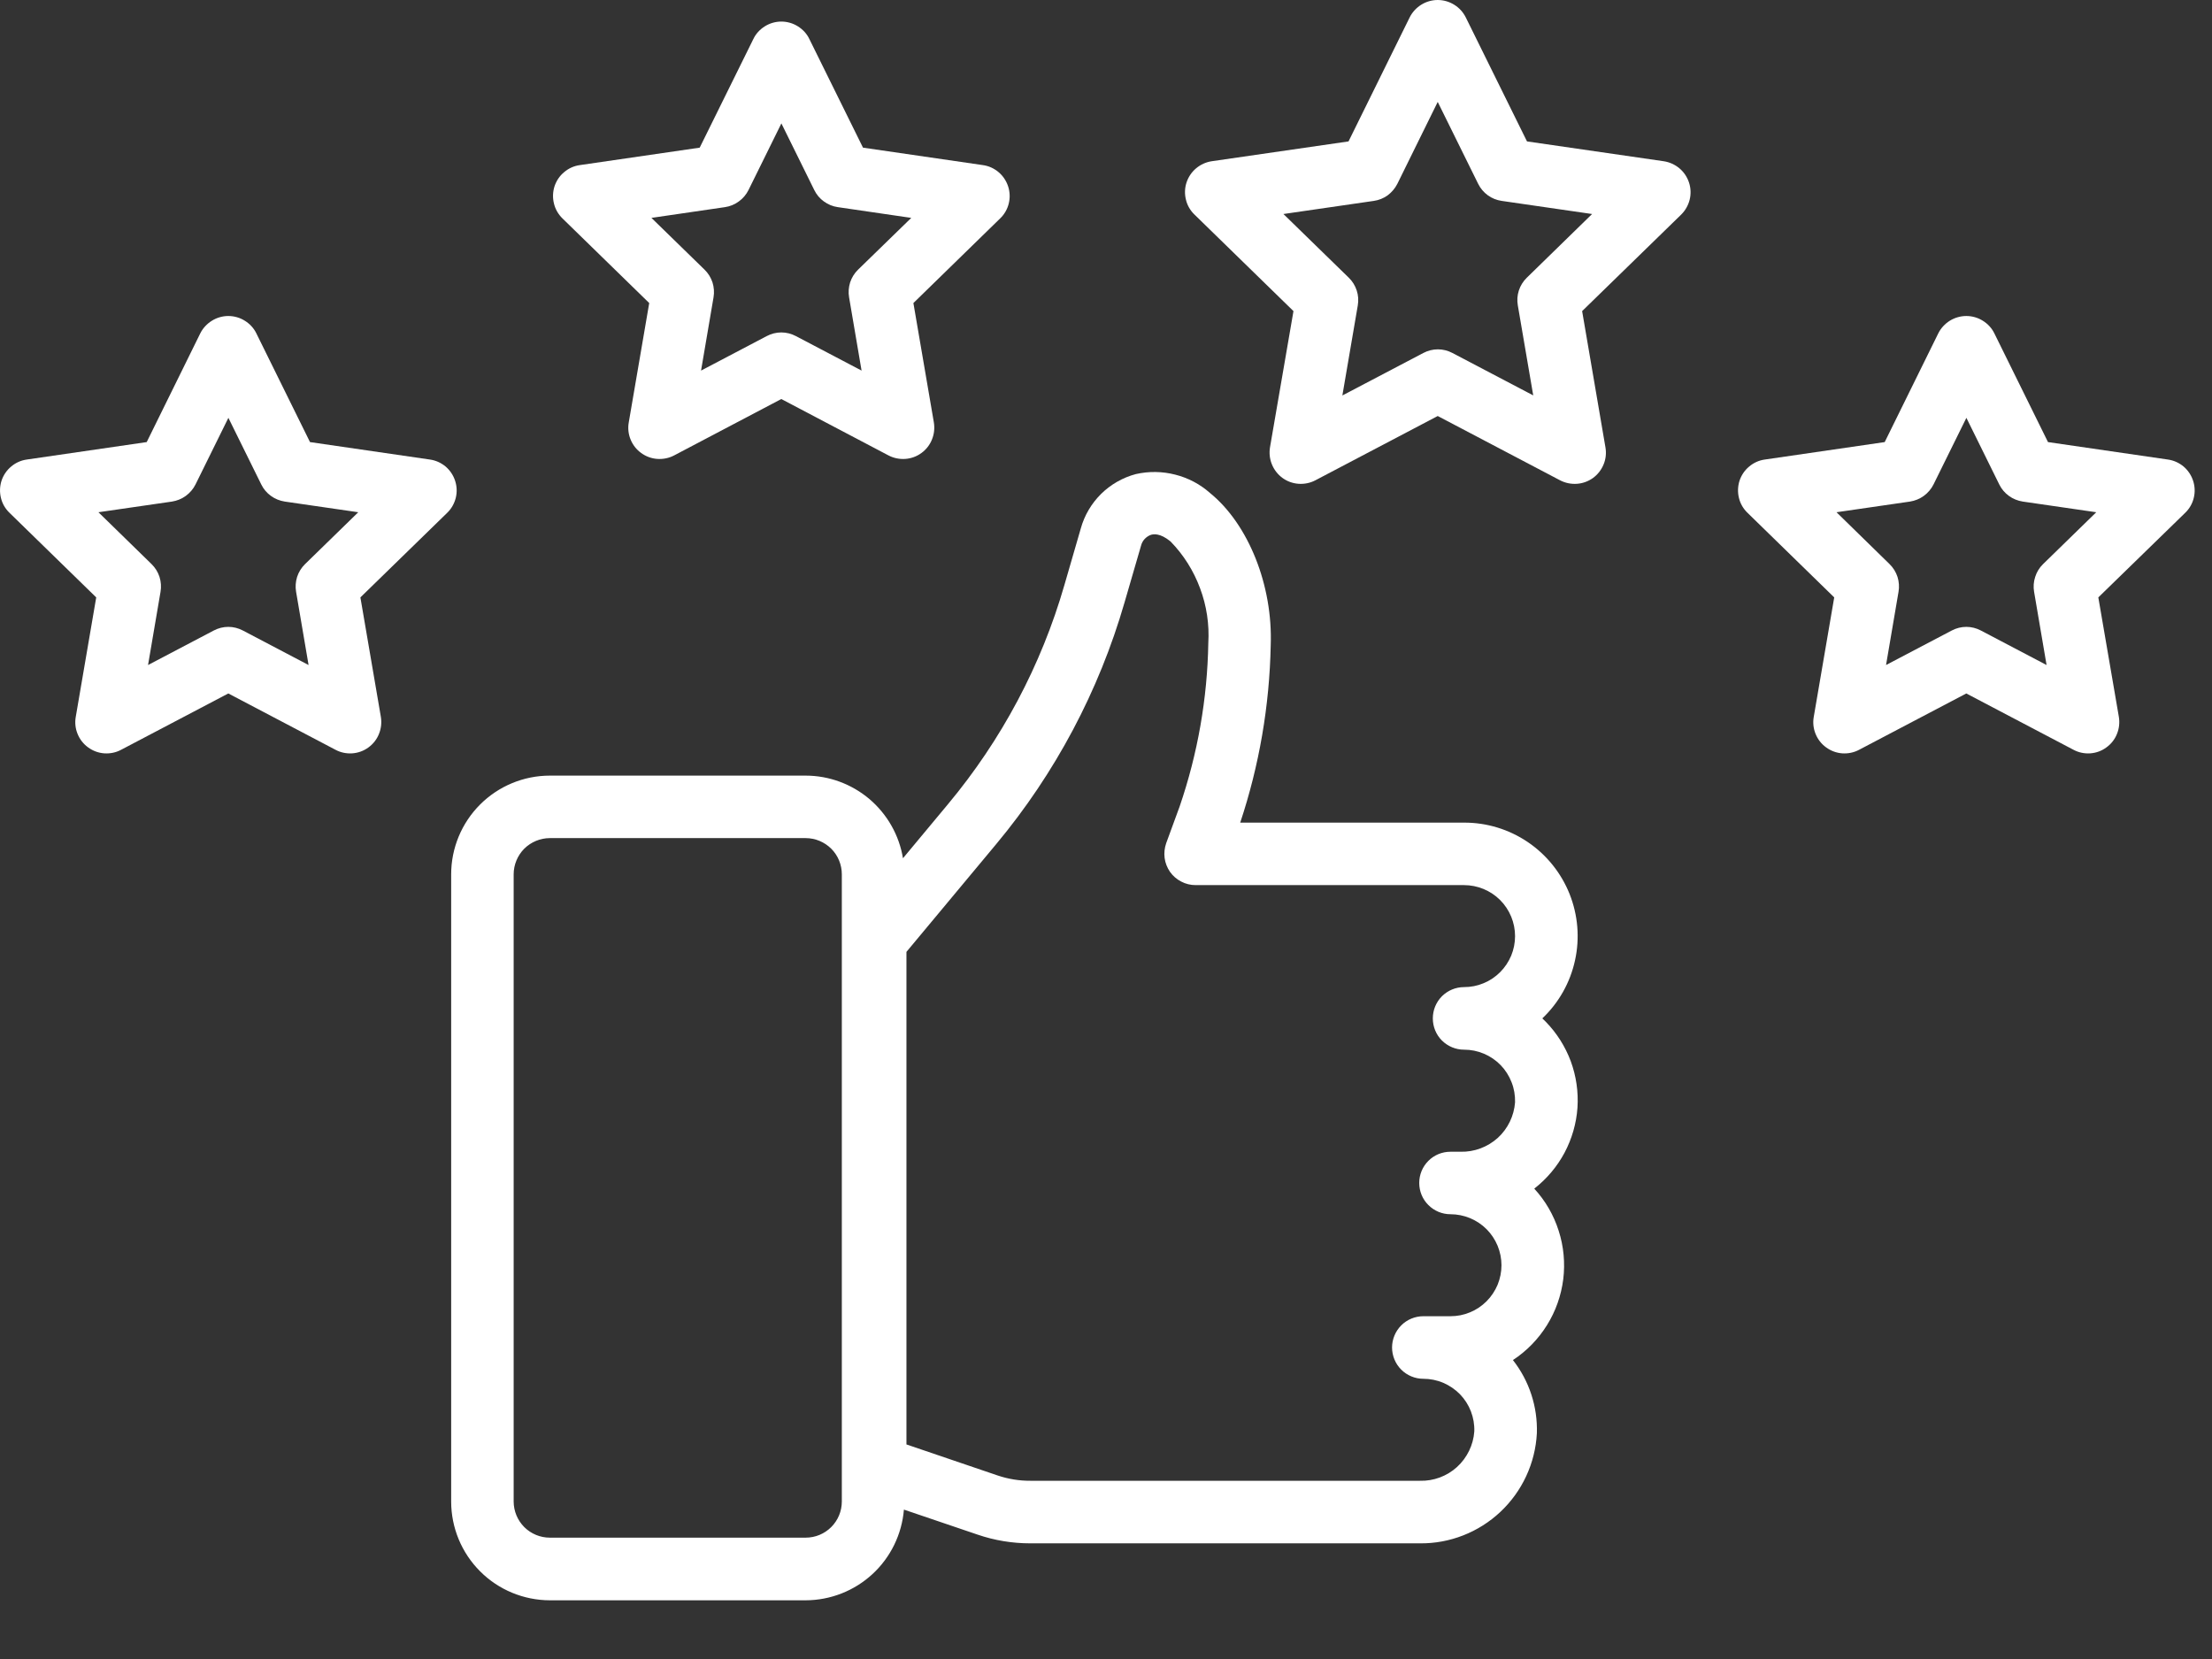 <svg xmlns="http://www.w3.org/2000/svg" width="28" height="21" viewBox="0 0 28 21" fill="none"><rect x="0" y="0" width="28" height="21" fill="#333333" stroke="none"/><path d="M18.532 10.413H15.699C15.94 9.689 16.07 8.932 16.085 8.169C16.113 7.412 15.804 6.636 15.316 6.24C15.19 6.128 15.039 6.049 14.876 6.008C14.713 5.966 14.542 5.964 14.378 6.001C14.212 6.045 14.06 6.132 13.938 6.252C13.816 6.373 13.727 6.523 13.681 6.689L13.473 7.407C13.18 8.423 12.678 9.366 12.001 10.178L11.43 10.864C11.382 10.572 11.231 10.307 11.006 10.115C10.78 9.924 10.494 9.818 10.198 9.818H6.96C6.629 9.818 6.311 9.95 6.077 10.184C5.843 10.418 5.711 10.736 5.711 11.067V19.007C5.711 19.338 5.843 19.656 6.077 19.89C6.311 20.125 6.629 20.256 6.96 20.257H10.198C10.512 20.256 10.813 20.138 11.044 19.925C11.274 19.713 11.416 19.421 11.442 19.109L12.373 19.425C12.588 19.499 12.814 19.536 13.042 19.536H17.974C18.352 19.54 18.718 19.396 18.993 19.137C19.269 18.877 19.434 18.521 19.454 18.143C19.465 17.808 19.358 17.48 19.151 17.216C19.325 17.102 19.472 16.951 19.582 16.774C19.692 16.598 19.762 16.399 19.788 16.193C19.813 15.987 19.794 15.777 19.73 15.579C19.667 15.381 19.562 15.199 19.421 15.046C19.579 14.923 19.71 14.768 19.804 14.592C19.898 14.415 19.954 14.221 19.968 14.021C19.981 13.821 19.952 13.621 19.883 13.433C19.813 13.246 19.705 13.075 19.565 12.932C19.551 12.918 19.537 12.904 19.523 12.891C19.732 12.693 19.876 12.437 19.937 12.156C19.999 11.875 19.974 11.583 19.868 11.316C19.761 11.049 19.577 10.82 19.339 10.659C19.101 10.498 18.82 10.412 18.532 10.413ZM10.656 19.006C10.656 19.128 10.608 19.244 10.522 19.33C10.436 19.416 10.32 19.464 10.198 19.464H6.96C6.839 19.464 6.722 19.416 6.636 19.33C6.551 19.244 6.502 19.128 6.502 19.006V11.067C6.502 10.946 6.551 10.829 6.636 10.743C6.722 10.658 6.839 10.609 6.96 10.609H10.198C10.32 10.609 10.436 10.658 10.522 10.743C10.608 10.829 10.656 10.946 10.656 11.067V19.006ZM18.532 13.287C18.619 13.287 18.704 13.304 18.784 13.338C18.864 13.372 18.936 13.421 18.996 13.483C19.056 13.545 19.103 13.619 19.134 13.7C19.166 13.78 19.18 13.866 19.178 13.953C19.165 14.126 19.087 14.287 18.959 14.404C18.83 14.52 18.662 14.583 18.489 14.579H18.36C18.255 14.579 18.155 14.62 18.081 14.694C18.006 14.769 17.965 14.869 17.965 14.974C17.965 15.079 18.006 15.18 18.081 15.254C18.155 15.328 18.255 15.37 18.36 15.37C18.445 15.37 18.529 15.387 18.607 15.419C18.686 15.452 18.757 15.499 18.817 15.559C18.877 15.619 18.924 15.69 18.957 15.769C18.989 15.847 19.006 15.931 19.006 16.016C19.006 16.101 18.989 16.184 18.957 16.263C18.924 16.341 18.877 16.412 18.817 16.472C18.757 16.532 18.686 16.58 18.607 16.612C18.529 16.645 18.445 16.661 18.36 16.661H18.017C17.912 16.661 17.811 16.703 17.737 16.777C17.663 16.852 17.621 16.952 17.621 17.057C17.621 17.162 17.663 17.263 17.737 17.337C17.811 17.411 17.912 17.453 18.017 17.453C18.103 17.453 18.189 17.47 18.269 17.504C18.348 17.538 18.42 17.587 18.481 17.649C18.541 17.711 18.588 17.785 18.619 17.865C18.65 17.946 18.665 18.032 18.662 18.119C18.65 18.291 18.571 18.453 18.443 18.57C18.315 18.686 18.146 18.749 17.973 18.744H13.044C12.903 18.745 12.762 18.722 12.629 18.677L11.474 18.284V12.049L12.611 10.684C13.357 9.789 13.91 8.748 14.234 7.628L14.443 6.909C14.451 6.877 14.466 6.848 14.488 6.824C14.511 6.799 14.538 6.781 14.569 6.77C14.597 6.762 14.681 6.742 14.817 6.854C14.982 7.023 15.109 7.225 15.191 7.447C15.274 7.668 15.309 7.904 15.295 8.14C15.283 8.843 15.161 9.54 14.933 10.206L14.762 10.673C14.741 10.733 14.734 10.797 14.742 10.86C14.75 10.923 14.774 10.983 14.81 11.036C14.847 11.088 14.895 11.13 14.952 11.159C15.008 11.189 15.071 11.204 15.134 11.204H18.532C18.617 11.204 18.701 11.221 18.779 11.253C18.858 11.286 18.929 11.333 18.989 11.393C19.049 11.453 19.096 11.524 19.129 11.603C19.161 11.681 19.178 11.765 19.178 11.85C19.178 11.935 19.161 12.019 19.129 12.097C19.096 12.175 19.049 12.246 18.989 12.306C18.929 12.366 18.858 12.414 18.779 12.446C18.701 12.479 18.617 12.495 18.532 12.495C18.427 12.495 18.327 12.537 18.252 12.611C18.178 12.686 18.137 12.786 18.137 12.891C18.137 12.996 18.178 13.097 18.252 13.171C18.327 13.245 18.427 13.287 18.532 13.287Z" fill="white"></path><path d="M12.442 2.09L10.924 1.869L10.245 0.494C10.213 0.427 10.162 0.372 10.099 0.333C10.037 0.294 9.964 0.273 9.89 0.273C9.817 0.273 9.744 0.294 9.682 0.333C9.619 0.372 9.568 0.427 9.536 0.494L8.857 1.869L7.339 2.09C7.266 2.1 7.197 2.131 7.141 2.179C7.084 2.226 7.042 2.289 7.019 2.359C6.997 2.429 6.994 2.504 7.012 2.576C7.029 2.648 7.067 2.713 7.12 2.765L8.218 3.836L7.959 5.347C7.946 5.42 7.954 5.495 7.982 5.563C8.01 5.632 8.056 5.691 8.116 5.734C8.176 5.778 8.247 5.804 8.32 5.809C8.394 5.814 8.468 5.799 8.533 5.765L9.89 5.051L11.247 5.765C11.312 5.799 11.386 5.814 11.459 5.809C11.533 5.804 11.604 5.778 11.664 5.734C11.723 5.691 11.77 5.632 11.797 5.563C11.825 5.495 11.833 5.42 11.821 5.347L11.562 3.836L12.661 2.764C12.714 2.713 12.752 2.647 12.769 2.576C12.787 2.504 12.784 2.429 12.761 2.359C12.738 2.289 12.696 2.226 12.64 2.179C12.583 2.131 12.515 2.1 12.442 2.09ZM10.861 3.414C10.815 3.459 10.781 3.514 10.761 3.575C10.742 3.636 10.737 3.701 10.748 3.764L10.906 4.691L10.074 4.254C10.017 4.224 9.954 4.208 9.89 4.208C9.826 4.208 9.763 4.224 9.706 4.254L8.874 4.691L9.032 3.764C9.043 3.701 9.038 3.636 9.019 3.575C8.999 3.514 8.965 3.459 8.919 3.414L8.246 2.758L9.177 2.622C9.24 2.613 9.3 2.588 9.352 2.55C9.404 2.513 9.446 2.463 9.475 2.405L9.891 1.562L10.307 2.405C10.335 2.463 10.377 2.513 10.429 2.55C10.481 2.588 10.541 2.613 10.605 2.622L11.535 2.758L10.861 3.414Z" fill="white"></path><path d="M5.442 5.817L3.924 5.596L3.245 4.22C3.213 4.154 3.162 4.099 3.099 4.06C3.037 4.021 2.964 4 2.89 4C2.817 4 2.744 4.021 2.682 4.06C2.619 4.099 2.568 4.154 2.535 4.22L1.857 5.596L0.339 5.817C0.266 5.827 0.197 5.858 0.141 5.906C0.084 5.953 0.042 6.016 0.019 6.086C-0.003 6.156 -0.006 6.231 0.012 6.303C0.029 6.375 0.067 6.44 0.12 6.491L1.218 7.562L0.959 9.074C0.946 9.147 0.954 9.222 0.982 9.29C1.01 9.359 1.056 9.418 1.116 9.461C1.176 9.505 1.247 9.531 1.32 9.536C1.394 9.541 1.468 9.526 1.533 9.491L2.89 8.778L4.247 9.491C4.312 9.526 4.386 9.541 4.459 9.536C4.533 9.531 4.604 9.505 4.664 9.461C4.723 9.418 4.77 9.359 4.797 9.29C4.825 9.222 4.833 9.147 4.821 9.074L4.562 7.562L5.661 6.491C5.714 6.44 5.751 6.374 5.769 6.303C5.787 6.231 5.784 6.156 5.761 6.086C5.738 6.015 5.696 5.953 5.64 5.905C5.583 5.858 5.515 5.827 5.442 5.817ZM3.861 7.141C3.815 7.186 3.781 7.241 3.761 7.302C3.742 7.363 3.737 7.428 3.748 7.491L3.906 8.418L3.074 7.981C3.017 7.951 2.954 7.935 2.89 7.935C2.826 7.935 2.763 7.951 2.706 7.981L1.874 8.418L2.032 7.491C2.043 7.428 2.038 7.363 2.019 7.302C1.999 7.241 1.965 7.186 1.919 7.141L1.246 6.484L2.177 6.349C2.24 6.339 2.3 6.315 2.352 6.277C2.404 6.239 2.446 6.19 2.475 6.132L2.891 5.289L3.307 6.132C3.335 6.19 3.377 6.239 3.429 6.277C3.481 6.315 3.541 6.339 3.605 6.349L4.535 6.484L3.861 7.141Z" fill="white"></path><path d="M27.442 5.817L25.924 5.596L25.245 4.22C25.213 4.154 25.162 4.099 25.099 4.06C25.037 4.021 24.964 4 24.89 4C24.817 4 24.744 4.021 24.681 4.06C24.619 4.099 24.568 4.154 24.535 4.22L23.857 5.596L22.339 5.817C22.266 5.827 22.197 5.858 22.141 5.906C22.084 5.953 22.042 6.016 22.019 6.086C21.997 6.156 21.994 6.231 22.012 6.303C22.029 6.375 22.067 6.44 22.12 6.491L23.218 7.562L22.959 9.074C22.946 9.147 22.954 9.222 22.982 9.29C23.01 9.359 23.056 9.418 23.116 9.461C23.176 9.505 23.247 9.531 23.32 9.536C23.394 9.541 23.468 9.526 23.533 9.491L24.89 8.778L26.247 9.491C26.312 9.526 26.386 9.541 26.459 9.536C26.533 9.531 26.604 9.505 26.663 9.461C26.723 9.418 26.77 9.359 26.797 9.29C26.825 9.222 26.833 9.147 26.821 9.074L26.561 7.562L27.661 6.491C27.714 6.44 27.752 6.374 27.769 6.303C27.787 6.231 27.784 6.156 27.761 6.086C27.738 6.015 27.696 5.953 27.64 5.905C27.583 5.858 27.515 5.827 27.442 5.817ZM25.861 7.141C25.815 7.186 25.781 7.241 25.762 7.302C25.742 7.363 25.737 7.428 25.748 7.491L25.906 8.418L25.074 7.981C25.017 7.951 24.954 7.935 24.89 7.935C24.826 7.935 24.763 7.951 24.706 7.981L23.874 8.418L24.032 7.491C24.043 7.428 24.038 7.363 24.019 7.302C23.999 7.241 23.965 7.186 23.919 7.141L23.247 6.484L24.177 6.349C24.24 6.339 24.3 6.315 24.352 6.277C24.404 6.239 24.446 6.19 24.475 6.132L24.891 5.289L25.307 6.132C25.335 6.19 25.377 6.239 25.429 6.277C25.481 6.315 25.541 6.339 25.605 6.349L26.535 6.484L25.861 7.141Z" fill="white"></path><path d="M21.06 2.041L19.329 1.79L18.554 0.22C18.521 0.154 18.471 0.099 18.408 0.06C18.345 0.021 18.273 0 18.199 0C18.125 0 18.053 0.021 17.99 0.06C17.928 0.099 17.877 0.154 17.844 0.22L17.07 1.79L15.338 2.041C15.265 2.052 15.197 2.083 15.14 2.131C15.084 2.178 15.042 2.241 15.019 2.311C14.996 2.381 14.994 2.456 15.012 2.528C15.029 2.6 15.067 2.665 15.12 2.716L16.373 3.938L16.076 5.662C16.064 5.735 16.072 5.81 16.1 5.878C16.128 5.947 16.174 6.006 16.234 6.05C16.293 6.093 16.364 6.119 16.438 6.124C16.511 6.129 16.585 6.114 16.65 6.08L18.199 5.266L19.748 6.08C19.814 6.114 19.887 6.129 19.961 6.124C20.035 6.119 20.105 6.093 20.165 6.05C20.225 6.006 20.271 5.947 20.299 5.878C20.327 5.81 20.335 5.735 20.322 5.662L20.027 3.938L21.28 2.717C21.333 2.665 21.37 2.6 21.388 2.528C21.406 2.456 21.403 2.381 21.38 2.311C21.357 2.241 21.315 2.178 21.259 2.131C21.202 2.083 21.133 2.052 21.06 2.041ZM19.326 3.516C19.28 3.561 19.246 3.616 19.226 3.677C19.206 3.738 19.202 3.803 19.213 3.866L19.408 5.005L18.385 4.468C18.328 4.438 18.265 4.422 18.201 4.422C18.137 4.422 18.074 4.438 18.017 4.468L16.992 5.006L17.187 3.867C17.198 3.803 17.194 3.739 17.174 3.678C17.154 3.616 17.12 3.561 17.074 3.516L16.246 2.709L17.39 2.543C17.453 2.534 17.514 2.51 17.566 2.472C17.617 2.434 17.659 2.384 17.688 2.327L18.199 1.29L18.711 2.327C18.739 2.384 18.781 2.434 18.833 2.472C18.885 2.51 18.946 2.534 19.009 2.543L20.153 2.709L19.326 3.516Z" fill="white"></path></svg>
